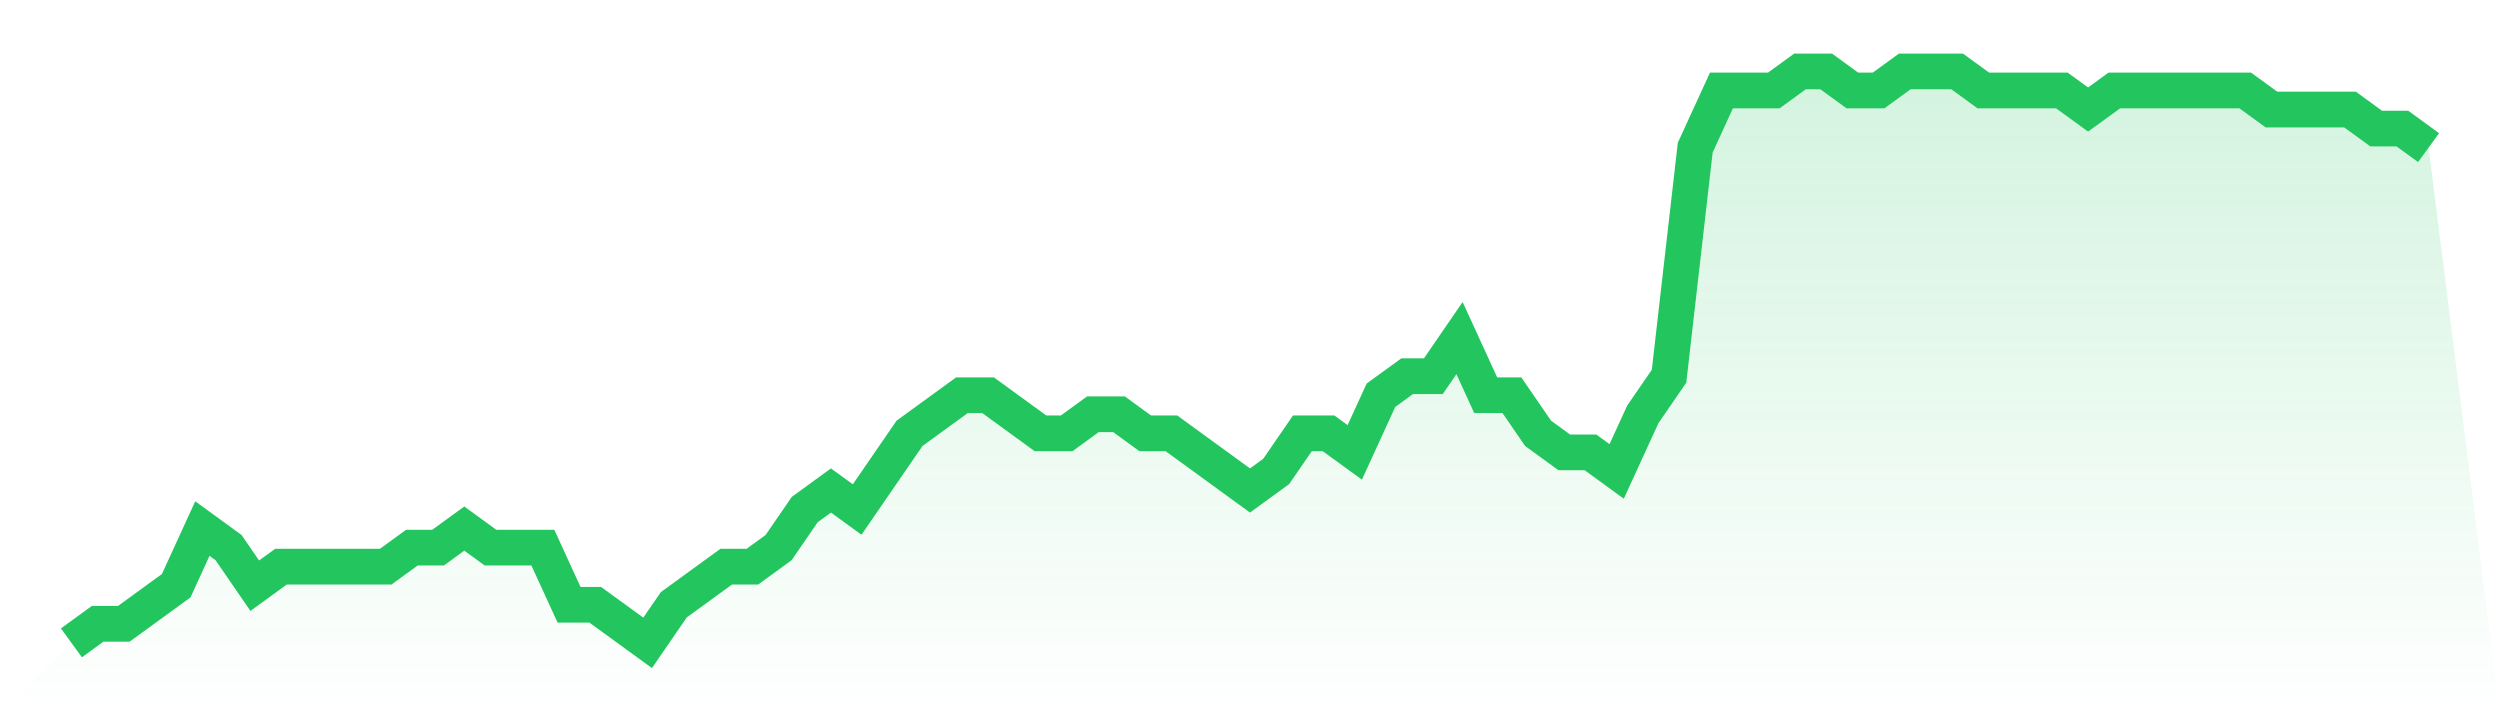 <svg viewBox="0 0 140 40" xmlns="http://www.w3.org/2000/svg">
<defs>
<linearGradient id="gradient" x1="0" x2="0" y1="0" y2="1">
<stop offset="0%" stop-color="#22c55e" stop-opacity="0.2"/>
<stop offset="100%" stop-color="#22c55e" stop-opacity="0"/>
</linearGradient>
</defs>
<path d="M4,36 L4,36 L5.467,34.933 L6.933,34.933 L8.4,33.867 L9.867,32.8 L11.333,29.6 L12.8,30.667 L14.267,32.8 L15.733,31.733 L17.2,31.733 L18.667,31.733 L20.133,31.733 L21.6,31.733 L23.067,30.667 L24.533,30.667 L26,29.6 L27.467,30.667 L28.933,30.667 L30.4,30.667 L31.867,33.867 L33.333,33.867 L34.8,34.933 L36.267,36 L37.733,33.867 L39.2,32.8 L40.667,31.733 L42.133,31.733 L43.6,30.667 L45.067,28.533 L46.533,27.467 L48,28.533 L49.467,26.4 L50.933,24.267 L52.4,23.2 L53.867,22.133 L55.333,22.133 L56.8,23.2 L58.267,24.267 L59.733,24.267 L61.2,23.2 L62.667,23.2 L64.133,24.267 L65.6,24.267 L67.067,25.333 L68.533,26.4 L70,27.467 L71.467,26.4 L72.933,24.267 L74.4,24.267 L75.867,25.333 L77.333,22.133 L78.8,21.067 L80.267,21.067 L81.733,18.933 L83.2,22.133 L84.667,22.133 L86.133,24.267 L87.6,25.333 L89.067,25.333 L90.533,26.4 L92,23.2 L93.467,21.067 L94.933,8.267 L96.4,5.067 L97.867,5.067 L99.333,5.067 L100.8,4 L102.267,4 L103.733,5.067 L105.2,5.067 L106.667,4 L108.133,4 L109.6,4 L111.067,5.067 L112.533,5.067 L114,5.067 L115.467,5.067 L116.933,6.133 L118.4,5.067 L119.867,5.067 L121.333,5.067 L122.8,5.067 L124.267,5.067 L125.733,5.067 L127.2,6.133 L128.667,6.133 L130.133,6.133 L131.6,6.133 L133.067,7.2 L134.533,7.2 L136,8.267 L140,40 L0,40 z" fill="url(#gradient)"/>
<path d="M4,36 L4,36 L5.467,34.933 L6.933,34.933 L8.4,33.867 L9.867,32.8 L11.333,29.6 L12.8,30.667 L14.267,32.8 L15.733,31.733 L17.2,31.733 L18.667,31.733 L20.133,31.733 L21.6,31.733 L23.067,30.667 L24.533,30.667 L26,29.6 L27.467,30.667 L28.933,30.667 L30.4,30.667 L31.867,33.867 L33.333,33.867 L34.8,34.933 L36.267,36 L37.733,33.867 L39.2,32.8 L40.667,31.733 L42.133,31.733 L43.6,30.667 L45.067,28.533 L46.533,27.467 L48,28.533 L49.467,26.4 L50.933,24.267 L52.4,23.2 L53.867,22.133 L55.333,22.133 L56.8,23.2 L58.267,24.267 L59.733,24.267 L61.2,23.2 L62.667,23.2 L64.133,24.267 L65.6,24.267 L67.067,25.333 L68.533,26.4 L70,27.467 L71.467,26.4 L72.933,24.267 L74.4,24.267 L75.867,25.333 L77.333,22.133 L78.8,21.067 L80.267,21.067 L81.733,18.933 L83.2,22.133 L84.667,22.133 L86.133,24.267 L87.6,25.333 L89.067,25.333 L90.533,26.4 L92,23.2 L93.467,21.067 L94.933,8.267 L96.4,5.067 L97.867,5.067 L99.333,5.067 L100.8,4 L102.267,4 L103.733,5.067 L105.2,5.067 L106.667,4 L108.133,4 L109.6,4 L111.067,5.067 L112.533,5.067 L114,5.067 L115.467,5.067 L116.933,6.133 L118.4,5.067 L119.867,5.067 L121.333,5.067 L122.8,5.067 L124.267,5.067 L125.733,5.067 L127.2,6.133 L128.667,6.133 L130.133,6.133 L131.6,6.133 L133.067,7.2 L134.533,7.2 L136,8.267" fill="none" stroke="#22c55e" stroke-width="2"/>
</svg>